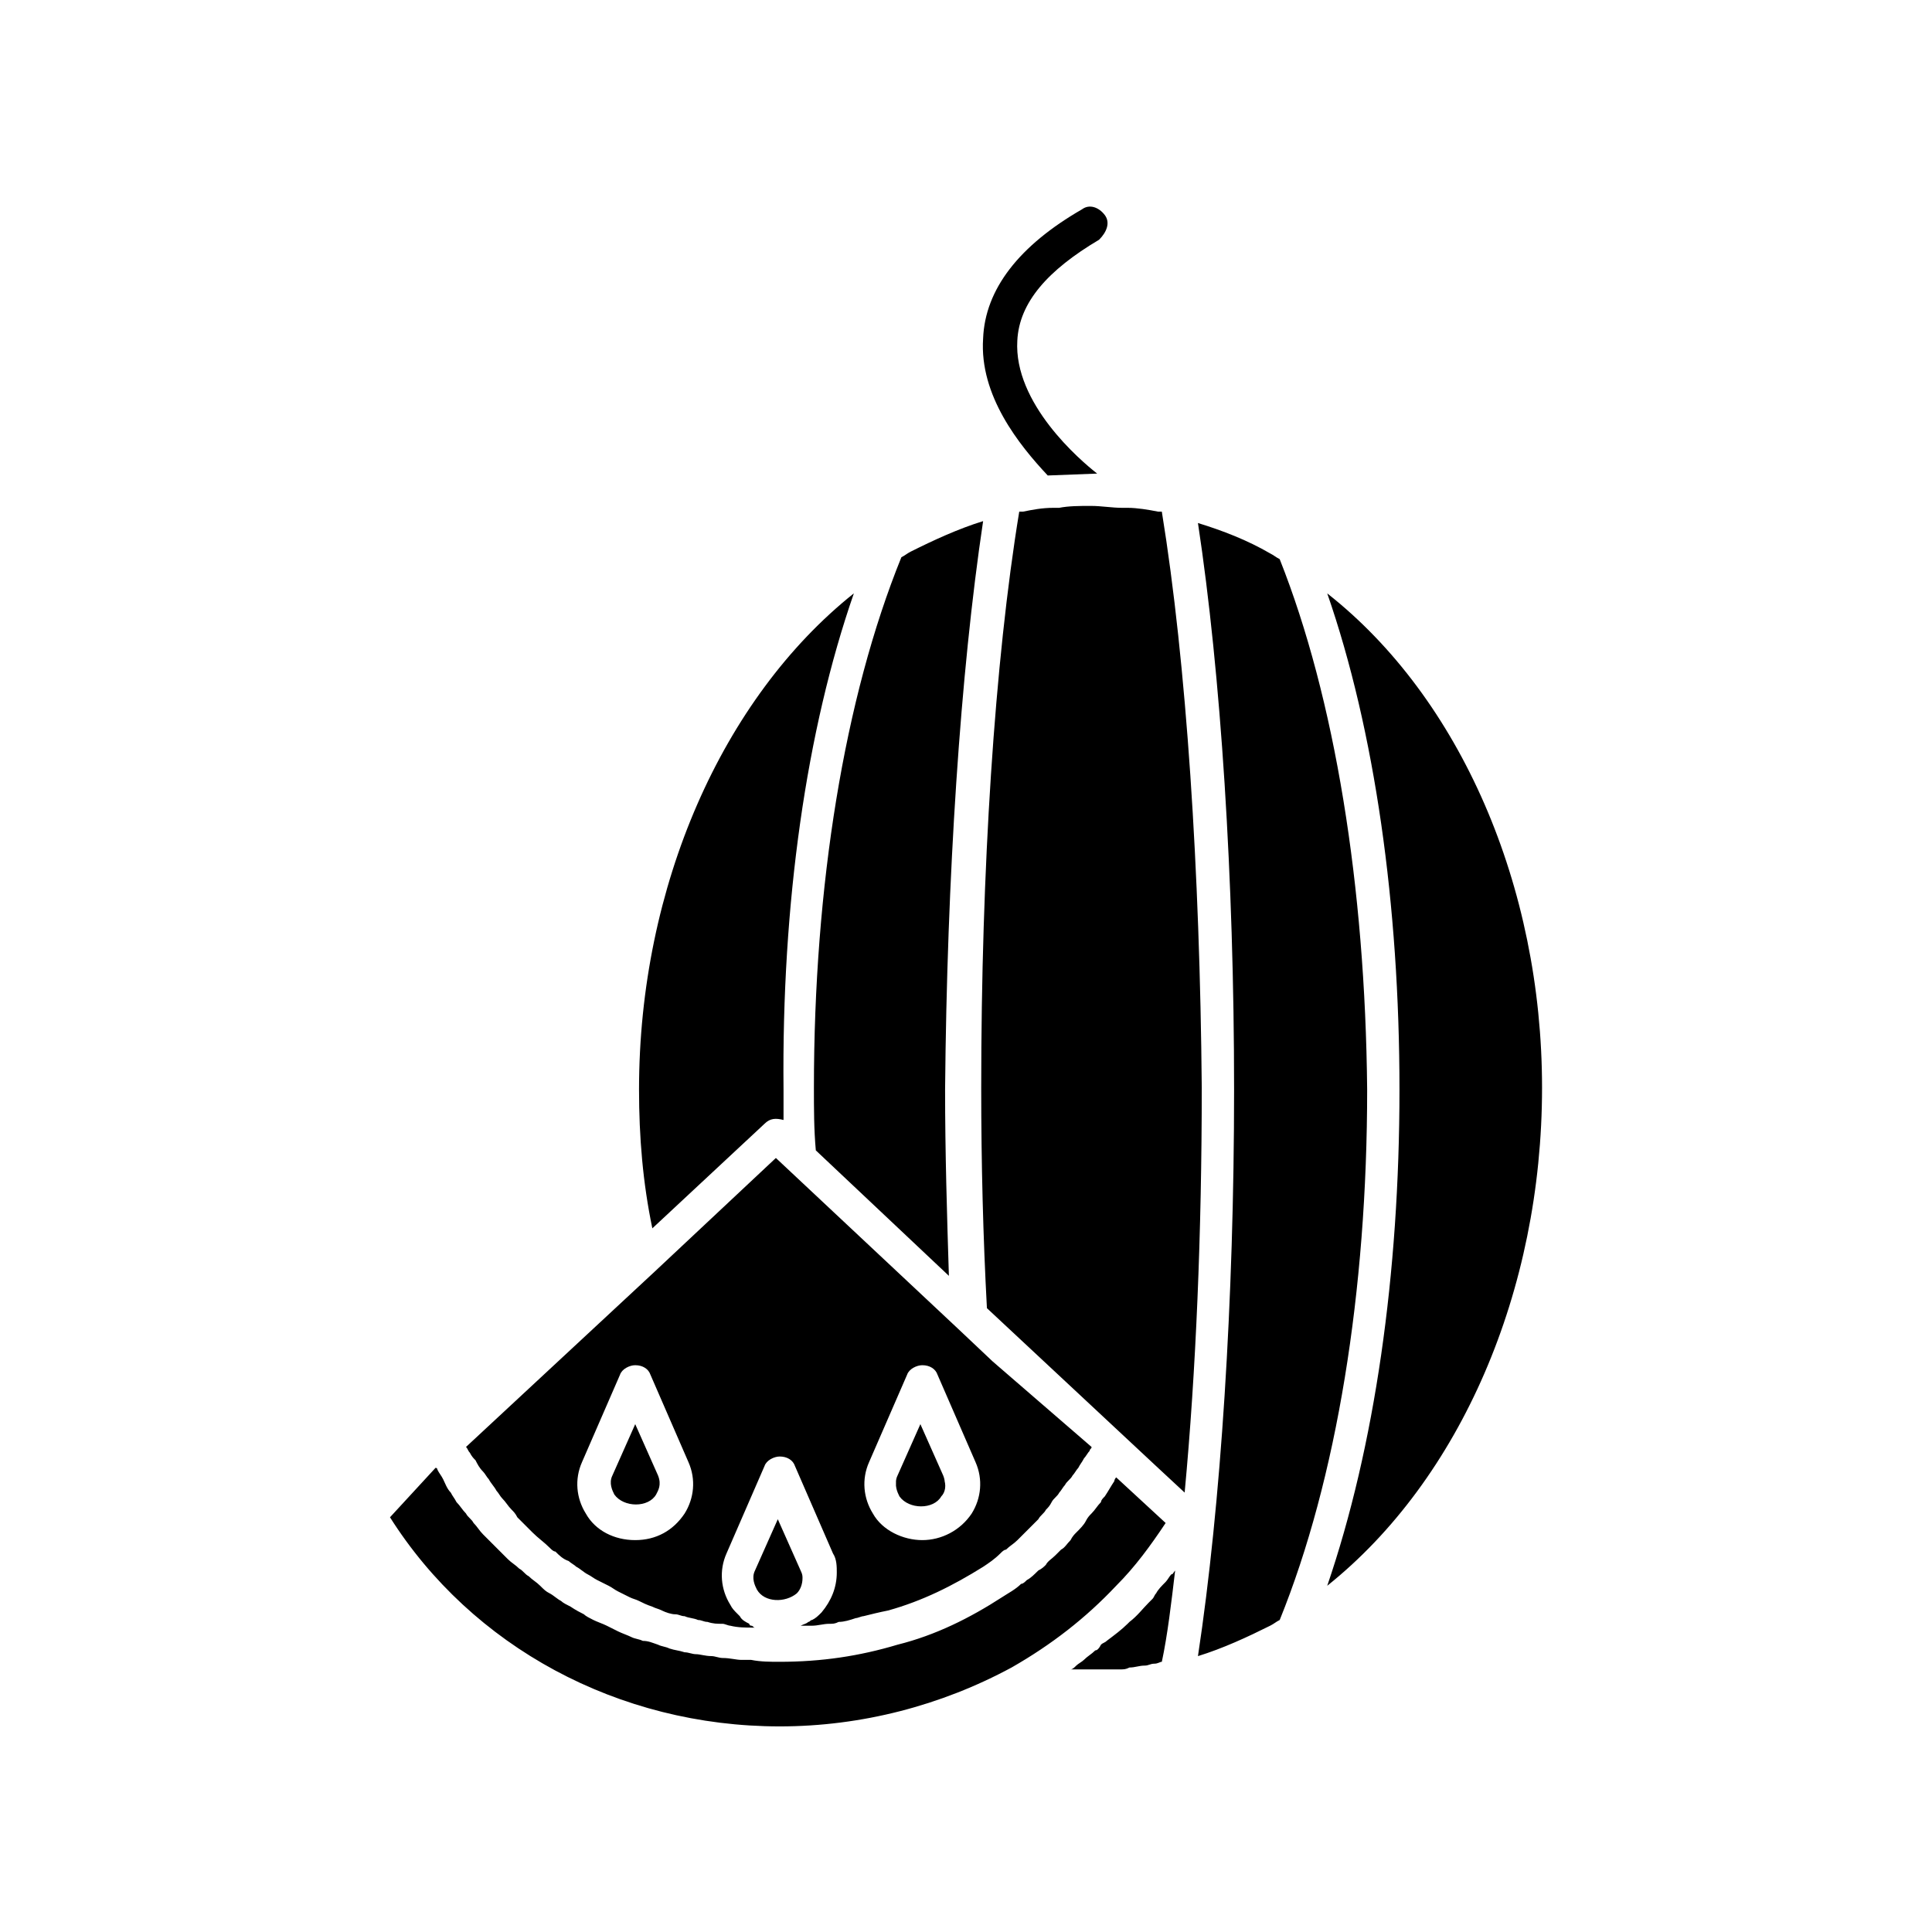 <?xml version="1.0" encoding="UTF-8"?>
<!-- Uploaded to: SVG Repo, www.svgrepo.com, Generator: SVG Repo Mixer Tools -->
<svg fill="#000000" width="800px" height="800px" version="1.1" viewBox="144 144 512 512" xmlns="http://www.w3.org/2000/svg">
 <path d="m436.78 200.99c-1.512-2.016-4.031-3.023-6.047-1.512-16.625 9.574-25.695 21.16-26.199 34.258-1.008 15.113 9.574 28.215 17.129 36.273l13.098-0.504c-4.535-3.527-22.168-18.641-21.16-35.266 0.504-10.078 8.062-18.641 21.664-26.703 2.019-2.012 3.027-4.531 1.516-6.547zm-42.824 334.53-6.047-13.602-6.047 13.602c-1.008 2.016 0 4.031 0.504 5.039 2.519 3.527 9.07 3.527 11.082 0 1.012-1.008 1.516-3.023 0.508-5.039zm0 0-6.047-13.602-6.047 13.602c-1.008 2.016 0 4.031 0.504 5.039 2.519 3.527 9.07 3.527 11.082 0 1.012-1.008 1.516-3.023 0.508-5.039zm13.098-30.734-9.07-8.566-48.367-45.344-32.242 30.23-49.879 46.352c0.504 0.504 0.504 1.008 1.008 1.512 0.504 1.008 1.008 1.512 1.512 2.016 0.504 1.008 1.008 2.016 2.016 3.023 0.504 0.504 1.008 1.512 1.512 2.016 0.504 1.008 1.512 2.016 2.016 3.023 0.504 0.504 1.008 1.512 1.512 2.016 1.008 1.008 1.512 2.016 2.519 3.023 0.504 0.504 1.008 1.008 1.512 2.016 1.008 1.008 2.016 2.016 3.023 3.023 0.504 0.504 1.008 1.008 1.008 1.008 1.512 1.512 3.023 2.519 4.535 4.031 0.504 0.504 1.008 1.008 1.512 1.008 1.008 1.008 2.016 2.016 3.527 2.519 0.504 0.504 1.512 1.008 2.016 1.512 1.008 0.504 2.016 1.512 3.023 2.016 1.008 0.504 1.512 1.008 2.519 1.512 1.008 0.504 2.016 1.008 3.023 1.512 1.008 0.504 1.512 1.008 2.519 1.512 1.008 0.504 2.016 1.008 3.023 1.512 1.008 0.504 1.512 0.504 2.519 1.008 1.008 0.504 2.016 1.008 3.527 1.512 1.008 0.504 1.512 0.504 2.519 1.008 1.008 0.504 2.519 1.008 3.527 1.008s1.512 0.504 2.519 0.504c1.008 0.504 2.519 0.504 3.527 1.008 1.008 0 1.512 0.504 2.519 0.504 1.512 0.504 2.519 0.504 4.031 0.504 0.504 0 1.512 0.504 2.016 0.504 2.016 0.504 4.031 0.504 6.047 0.504h0.504c-0.504 0-0.504-0.504-1.008-0.504 0 0-0.504 0-0.504-0.504-1.008-0.504-2.016-1.008-2.519-2.016l-0.504-0.504c-1.008-1.008-1.512-1.512-2.016-2.519-2.519-4.031-3.023-9.07-1.008-13.602l10.078-23.176c0.504-1.512 2.519-2.519 4.031-2.519 2.016 0 3.527 1.008 4.031 2.519l10.078 23.176c1.008 1.512 1.008 3.527 1.008 5.039 0 4.031-1.512 7.559-4.031 10.578-1.008 1.008-1.512 1.512-2.519 2.016-0.504 0-0.504 0.504-1.008 0.504-0.504 0.504-1.008 0.504-2.016 1.008h1.008 2.016c1.512 0 3.023-0.504 4.535-0.504 1.008 0 1.512 0 2.519-0.504 1.512 0 3.023-0.504 4.535-1.008 0.504 0 1.512-0.504 2.016-0.504 2.016-0.504 4.031-1.008 6.551-1.512 9.07-2.519 17.129-6.551 25.191-11.586 1.512-1.008 3.023-2.016 4.535-3.527 0.504-0.504 1.008-1.008 1.512-1.008 1.008-1.008 2.016-1.512 3.023-2.519 0.504-0.504 1.008-1.008 1.512-1.512 1.008-1.008 1.512-1.512 2.519-2.519 0.504-0.504 1.008-1.008 1.512-1.512 0.504-1.008 1.512-1.512 2.016-2.519 0.504-0.504 1.008-1.008 1.512-2.016s1.512-1.512 2.016-2.519c0.504-0.504 1.008-1.512 1.512-2.016 0.504-1.008 1.512-1.512 2.016-2.519 0.504-0.504 1.008-1.512 1.512-2.016 0.504-1.008 1.008-1.512 1.512-2.519 0.504-0.504 1.008-1.512 1.512-2.016 0-0.504 0.504-0.504 0.504-1.008zm-81.617 40.305c-3.023 4.535-7.559 7.055-13.098 7.055-5.543 0-10.578-2.519-13.098-7.055-2.519-4.031-3.023-9.07-1.008-13.602l10.078-23.176c0.504-1.512 2.519-2.519 4.031-2.519 2.016 0 3.527 1.008 4.031 2.519l10.078 23.176c2.008 4.535 1.504 9.574-1.016 13.602zm76.078 0c-3.023 4.535-8.062 7.055-13.098 7.055-5.039 0-10.578-2.519-13.098-7.055-2.519-4.031-3.023-9.07-1.008-13.602l10.078-23.176c0.504-1.512 2.519-2.519 4.031-2.519 2.016 0 3.527 1.008 4.031 2.519l10.078 23.176c2.004 4.535 1.5 9.574-1.016 13.602zm-13.605-23.676-6.047 13.602c-1.008 2.016 0 4.031 0.504 5.039 2.519 3.527 9.07 3.527 11.082 0 0.504-1.008 1.512-2.519 0.504-5.039zm-75.57 0-6.047 13.602c-1.008 2.016 0 4.031 0.504 5.039 2.519 3.527 9.07 3.527 11.082 0 0.504-1.008 1.512-2.519 0.504-5.039zm43.832 38.793-6.047-13.602-6.047 13.602c-1.008 2.016 0 4.031 0.504 5.039 2.016 3.527 7.559 3.527 10.578 1.008 1.008-1.008 1.512-2.519 1.512-4.031 0.004-0.504 0.004-1.008-0.5-2.016zm95.723-280.62h-1.008c-2.519-0.504-5.543-1.008-8.062-1.008h-1.512c-2.519 0-5.543-0.504-8.062-0.504h-0.504c-2.519 0-5.543 0-8.062 0.504h-1.512c-3.016 0-5.535 0.504-8.055 1.008h-1.008c-6.551 39.801-10.078 95.219-10.078 152.65 0 20.152 0.504 39.801 1.512 58.441l45.344 42.32 7.055 6.551c3.023-32.242 4.535-69.023 4.535-107.31-0.504-57.434-4.031-112.35-10.582-152.65zm3.527 280.62c-0.504 0.504-0.504 1.008-1.008 1.008-0.504 0.504-1.008 1.512-1.512 2.016-1.008 1.008-2.016 2.016-2.519 3.023-0.504 0.504-0.504 1.008-1.008 1.512-0.504 0.504-0.504 0.504-1.008 1.008-1.512 1.512-3.023 3.527-5.039 5.039l-0.504 0.504c-1.512 1.512-3.527 3.023-5.543 4.535-0.504 0.504-1.008 0.504-1.512 1.008-0.5 1.004-1.004 1.508-1.508 1.508-1.008 1.008-2.016 1.512-3.023 2.519-0.504 0.504-1.512 1.008-2.016 1.512s-1.008 1.008-1.512 1.008h6.551 2.016 4.535c1.008 0 1.512 0 2.519-0.504 1.512 0 2.519-0.504 4.031-0.504 1.008 0 1.512-0.504 2.519-0.504 1.008 0 1.512-0.504 2.016-0.504 1.508-7.055 2.516-15.621 3.523-24.184zm40.305-258.96c12.594 36.273 19.145 82.625 19.145 131.5s-6.551 94.715-19.145 131.5c35.266-28.215 56.93-78.094 56.93-132 0-53.402-21.664-103.28-56.93-130.99zm-12.594-9.066c-1.008-0.504-1.512-1.008-2.519-1.512-6.047-3.527-12.594-6.047-19.145-8.062 6.047 39.801 9.574 94.211 9.574 150.14 0 55.922-3.527 110.34-9.574 150.14 6.551-2.016 13.098-5.039 19.145-8.062 1.008-0.504 1.512-1.008 2.519-1.512 15.113-37.281 23.176-87.16 23.176-140.56-0.508-53.906-8.566-103.79-23.176-140.56zm-78.598-10.078c-6.551 2.016-13.098 5.039-19.145 8.062-1.008 0.504-1.512 1.008-2.519 1.512-15.113 37.281-23.176 87.16-23.176 140.56 0 5.543 0 11.082 0.504 16.625l35.266 33.25c-0.504-16.121-1.008-32.746-1.008-49.375 0.508-56.422 4.035-110.33 10.078-150.64zm-34.258 19.145c-34.762 27.711-56.93 77.586-56.93 131.5 0 12.594 1.008 24.688 3.527 36.777l29.727-27.711c1.512-1.512 3.023-1.512 5.039-1.008v-8.062c-0.508-49.371 6.043-95.215 18.637-131.49zm69.527 234.27c-0.504 0.504-0.504 1.008-0.504 1.008-1.008 1.512-1.512 2.519-2.519 4.031-0.504 0.504-1.008 1.008-1.008 1.512-1.008 1.008-1.512 2.016-2.519 3.023-0.504 0.504-1.008 1.008-1.512 2.016-0.504 1.008-1.512 2.016-2.519 3.023-0.504 0.504-1.008 1.008-1.512 2.016-1.008 1.008-1.512 2.016-2.519 2.519-0.504 0.504-1.008 1.008-1.512 1.512-1.008 1.008-2.016 1.512-2.519 2.519-0.504 0.504-1.008 1.008-2.016 1.512-1.008 1.008-2.016 2.016-3.023 2.519-0.504 0.504-1.008 1.008-1.512 1.008-1.512 1.512-3.527 2.519-5.039 3.527-8.566 5.543-17.633 10.078-27.711 12.594-10.078 3.023-20.152 4.535-31.234 4.535-2.519 0-5.039 0-7.559-0.504h-2.519c-1.512 0-3.023-0.504-5.039-0.504-1.008 0-2.016-0.504-3.023-0.504-1.512 0-3.023-0.504-4.031-0.504-1.008 0-2.016-0.504-3.023-0.504-1.512-0.504-2.519-0.504-4.031-1.008-1.008-0.504-2.016-0.504-3.023-1.008-1.512-0.504-2.519-1.008-4.031-1.008-1.008-0.504-2.016-0.504-3.023-1.008-1.008-0.504-2.519-1.008-3.527-1.512-1.008-0.504-2.016-1.008-3.023-1.512-1.008-0.504-2.519-1.008-3.527-1.512-1.008-0.504-2.016-1.008-2.519-1.512-1.008-0.504-2.016-1.008-3.527-2.016-1.008-0.504-2.016-1.008-2.519-1.512-1.008-0.504-2.016-1.512-3.023-2.016-1.008-0.504-1.512-1.008-2.519-2.016-1.008-1.008-2.016-1.512-3.023-2.519-1.008-0.504-1.512-1.512-2.519-2.016-1.008-1.008-2.016-1.512-3.023-2.519l-6.551-6.551c-1.008-1.008-1.512-2.016-2.519-3.023-0.504-1.008-1.512-1.512-2.016-2.519-1.008-1.008-1.512-2.016-2.519-3.023-0.504-1.008-1.008-1.512-1.512-2.519-1.008-1.008-1.512-2.519-2.016-3.527-0.504-1.008-1.008-1.512-1.512-2.519 0 0 0-0.504-0.504-0.504l-12.07 13.102c21.664 34.258 60.457 55.418 103.28 55.418 21.664 0 42.824-5.543 61.465-15.617 10.578-6.047 19.648-13.098 27.711-21.664 5.039-5.039 9.07-10.578 13.098-16.625z"/>
</svg>